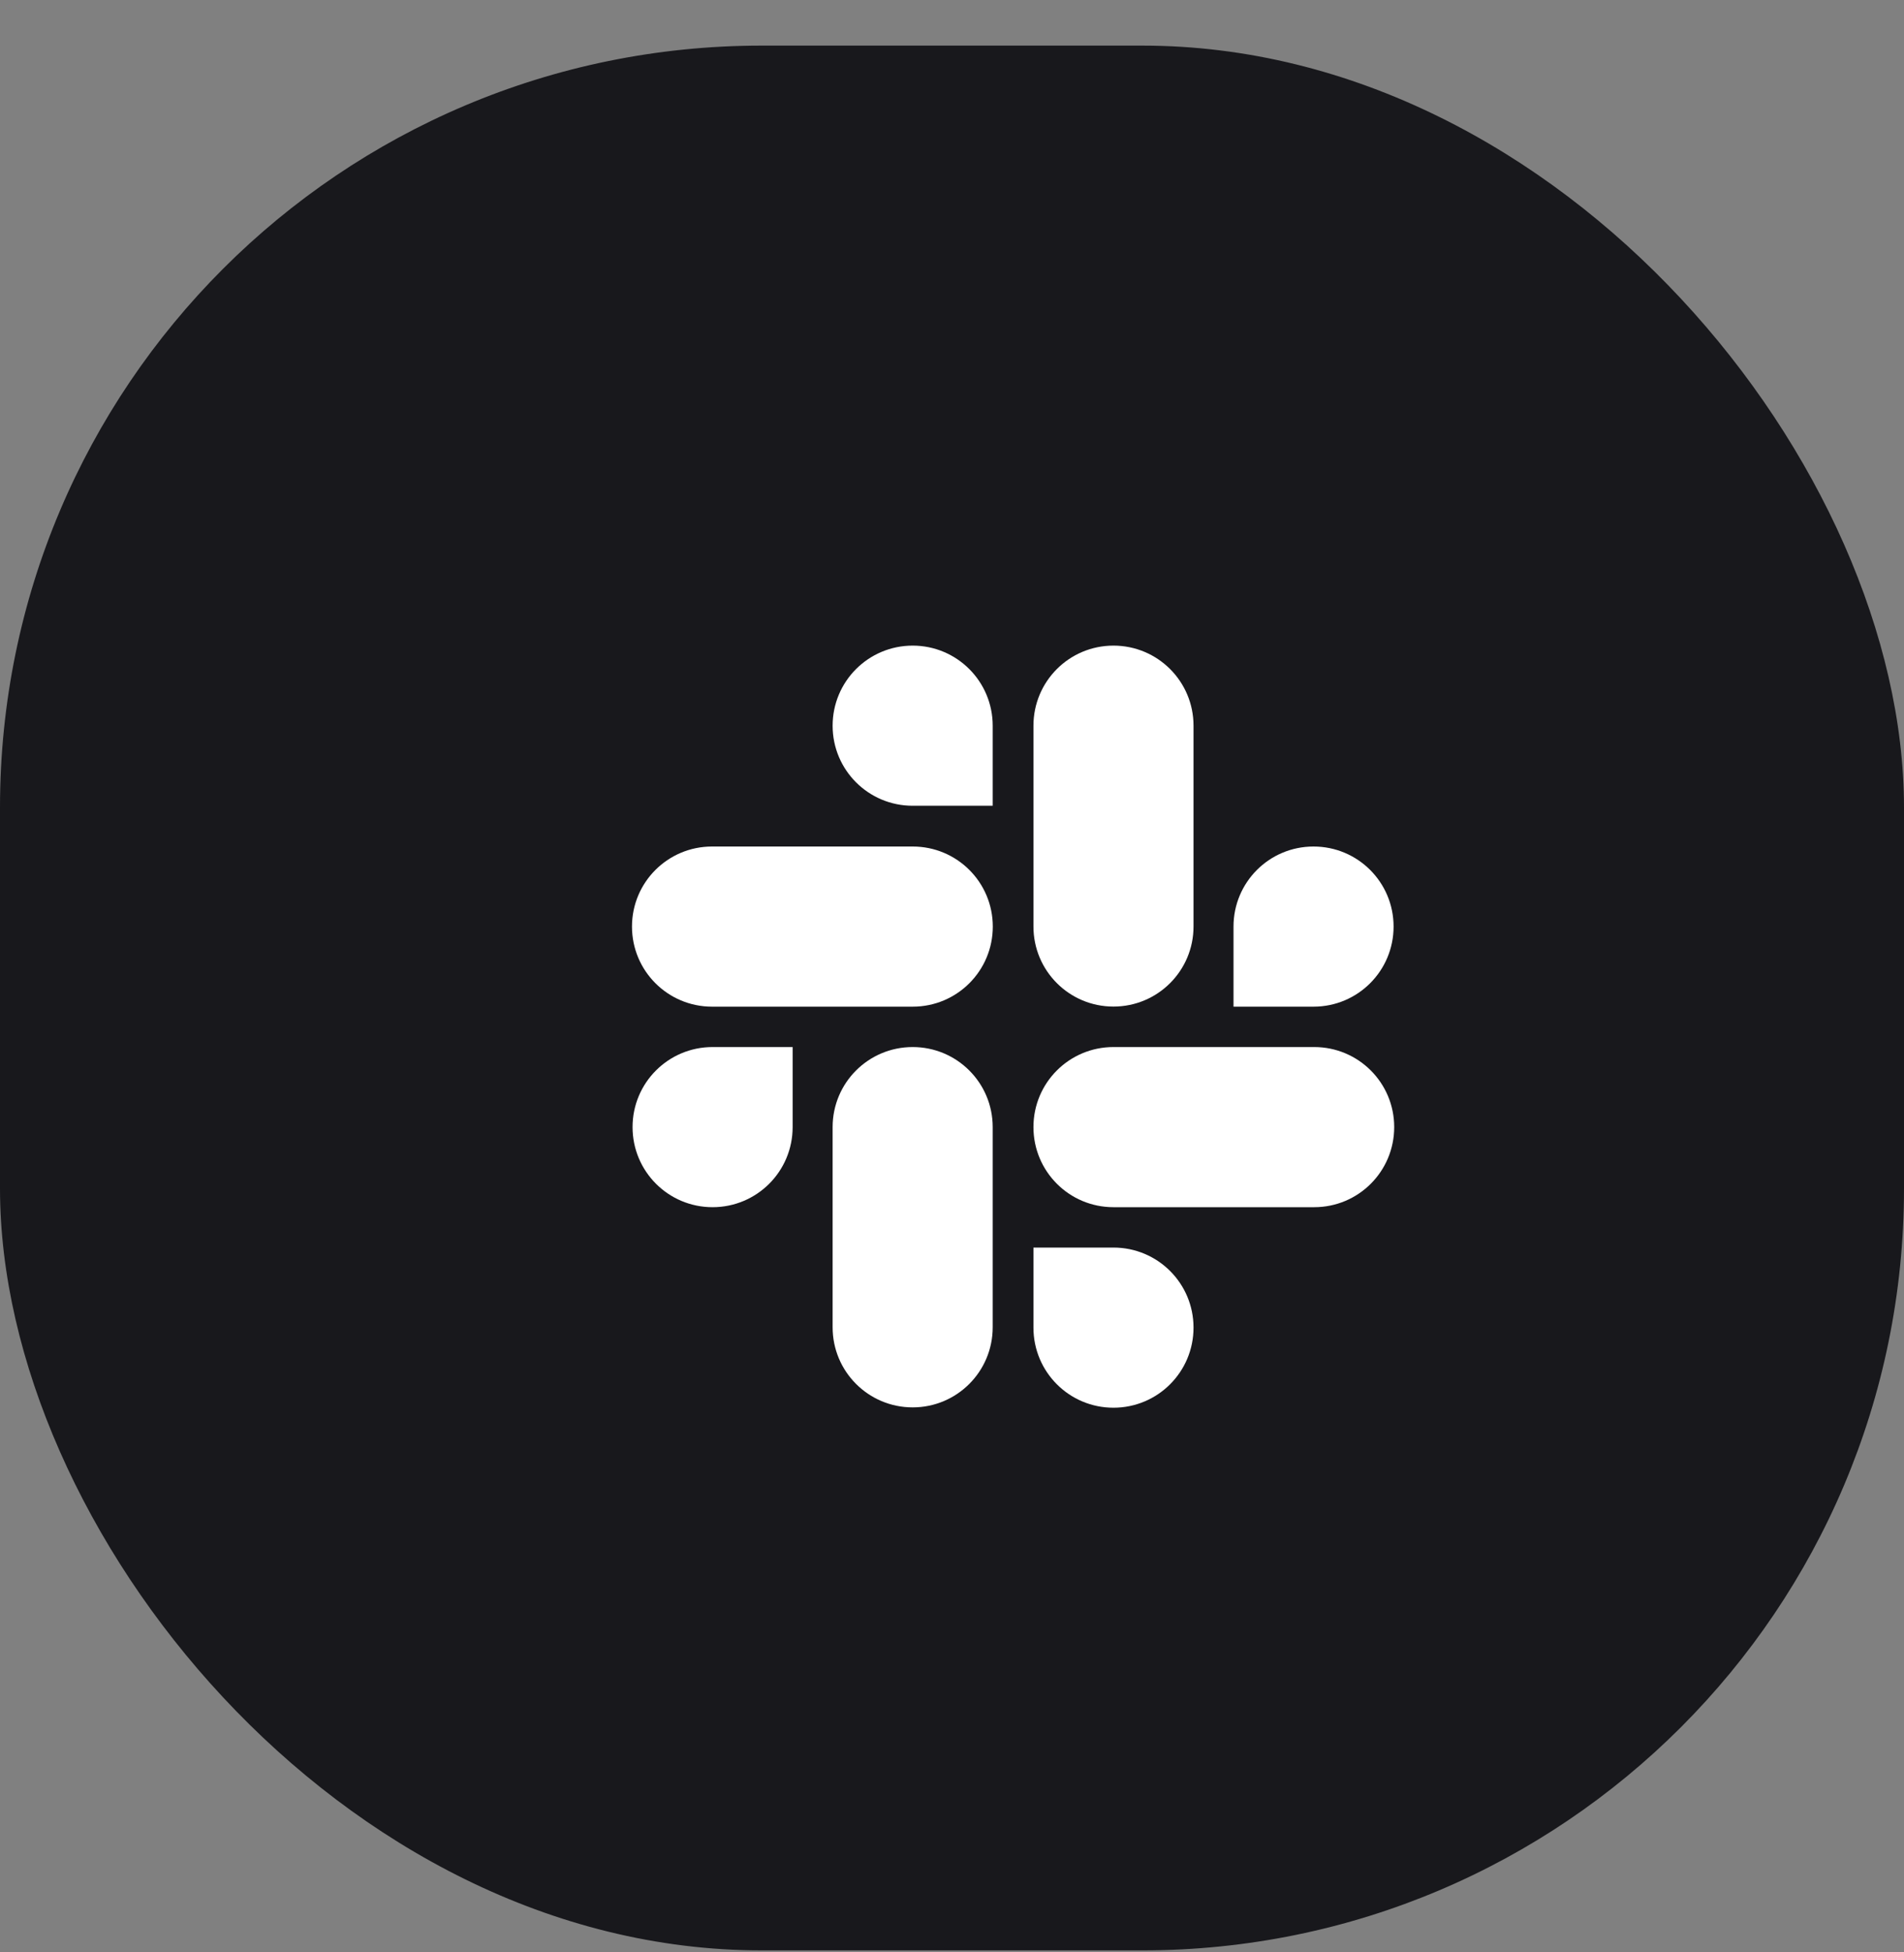 <svg width="40" height="41" viewBox="0 0 40 41" fill="none" xmlns="http://www.w3.org/2000/svg">
<rect x="0" y="0" width="40" height="41" fill="#808080" stroke="none"/>
<rect y="0.958" width="40" height="40" rx="16" fill="#18181C"/>
<path d="M16.652 23.669C16.652 24.599 15.9 25.351 14.97 25.351C14.04 25.351 13.289 24.599 13.289 23.669C13.289 22.739 14.04 21.988 14.97 21.988H16.652V23.669Z" fill="white"/>
<path d="M17.492 23.669C17.492 22.739 18.244 21.988 19.174 21.988C20.103 21.988 20.855 22.739 20.855 23.669V27.873C20.855 28.803 20.103 29.555 19.174 29.555C18.244 29.555 17.492 28.803 17.492 27.873V23.669Z" fill="white"/>
<path d="M19.174 16.921C18.244 16.921 17.492 16.17 17.492 15.24C17.492 14.31 18.244 13.558 19.174 13.558C20.103 13.558 20.855 14.31 20.855 15.24V16.921H19.174Z" fill="white"/>
<path d="M19.175 17.777C20.105 17.777 20.857 18.528 20.857 19.458C20.857 20.388 20.105 21.14 19.175 21.14H14.959C14.029 21.14 13.277 20.388 13.277 19.458C13.277 18.528 14.029 17.777 14.959 17.777H19.175Z" fill="white"/>
<path d="M25.914 19.458C25.914 18.528 26.665 17.777 27.595 17.777C28.525 17.777 29.277 18.528 29.277 19.458C29.277 20.388 28.525 21.14 27.595 21.14H25.914V19.458Z" fill="white"/>
<path d="M25.074 19.456C25.074 20.386 24.322 21.138 23.392 21.138C22.462 21.138 21.711 20.386 21.711 19.456V15.24C21.711 14.31 22.462 13.558 23.392 13.558C24.322 13.558 25.074 14.31 25.074 15.24V19.456Z" fill="white"/>
<path d="M23.392 26.199C24.322 26.199 25.074 26.95 25.074 27.88C25.074 28.81 24.322 29.562 23.392 29.562C22.462 29.562 21.711 28.81 21.711 27.88V26.199H23.392Z" fill="white"/>
<path d="M23.392 25.351C22.462 25.351 21.711 24.599 21.711 23.669C21.711 22.739 22.462 21.988 23.392 21.988H27.609C28.539 21.988 29.29 22.739 29.29 23.669C29.29 24.599 28.539 25.351 27.609 25.351H23.392Z" fill="white"/>
</svg>
